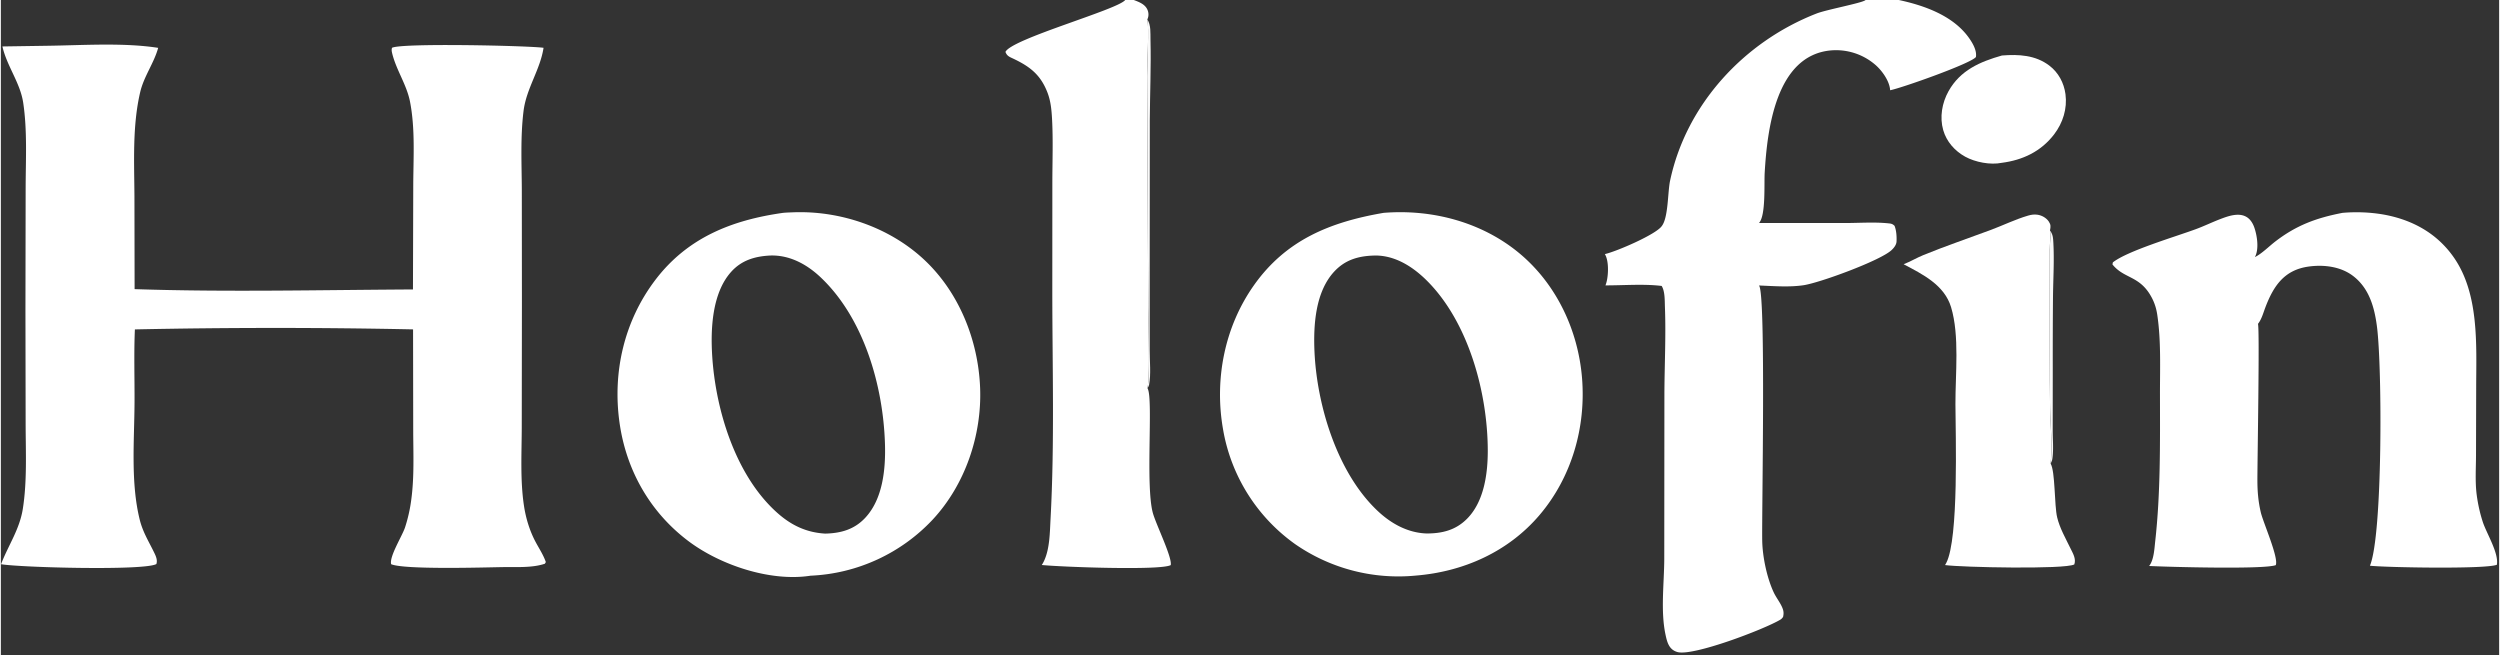 <svg version="1.1" xmlns="http://www.w3.org/2000/svg" style="display: block;" viewBox="0 0 2048 537" width="977" height="256">
<rect x="0" y="0" width="2048" height="537" fill="#333333" stroke="none"/>
<path transform="translate(0,0)" fill="white" fill-opacity="0.965" d="M 1679.79 188.93 C 1682.22 192.212 1682.33 194.9 1682.56 198.928 C 1683.36 213.27 1682.48 227.805 1682.28 242.17 A 5875.55 5875.55 0 0 0 1682.08 302.402 L 1682.03 352.792 C 1682.02 360.302 1682.88 369.057 1681.69 376.394 C 1681.51 377.529 1681.03 378.546 1680.56 379.581 C 1680.51 379.688 1680.47 379.798 1680.42 379.905 C 1680.39 379.969 1680.36 380.031 1680.33 380.094 C 1681.89 364.722 1680.08 348.113 1679.85 332.653 C 1679.44 304.942 1679.64 277.198 1679.55 249.481 L 1679.58 204.663 C 1679.6 199.703 1680.63 193.739 1679.79 188.93 z"/>
<path transform="translate(0,0)" fill="white" fill-opacity="0.965" d="M 939.825 15.926 C 942.915 20.513 942.292 27.07 942.428 32.55 C 942.973 54.592 941.989 76.676 941.863 98.722 L 941.783 221.354 L 941.779 287.256 C 941.762 295.977 942.909 306.906 941.28 315.427 C 941.077 316.486 940.625 317.296 939.934 318.106 C 942.262 307.704 940.564 265.304 940.568 252.267 L 939.67 62.04 C 939.593 51.524 941.398 23.402 939.825 15.926 z"/>
<path transform="translate(0,0)" fill="white" d="M 1640.39 45.5 C 1654.06 44.413 1667.83 45.106 1679.22 53.738 C 1686.72 59.421 1691.26 67.935 1692.5 77.201 C 1694.07 89.034 1690.38 100.754 1683.18 110.159 C 1672.43 124.208 1657.4 131.272 1640.24 133.479 C 1630.92 135.384 1618.48 132.964 1610.27 128.435 C 1601.76 123.74 1594.99 116.106 1592.28 106.678 C 1589.23 96.058 1591.3 84.311 1596.62 74.772 C 1606.22 57.569 1622.5 50.593 1640.39 45.5 z"/>
<path transform="translate(0,0)" fill="white" d="M 1559.82 216.61 C 1565.29 214.496 1570.51 211.356 1576 209.108 C 1594.2 201.656 1612.89 195.364 1631.31 188.482 C 1641.42 184.703 1651.43 179.79 1661.78 176.765 C 1664.43 175.989 1666.92 175.609 1669.68 176.038 C 1673.18 176.581 1676.75 178.584 1678.77 181.531 C 1680.6 184.215 1680.41 185.905 1679.79 188.93 C 1680.63 193.739 1679.6 199.703 1679.58 204.663 L 1679.55 249.481 C 1679.64 277.198 1679.44 304.942 1679.85 332.653 C 1680.08 348.113 1681.89 364.722 1680.33 380.094 C 1684.14 386.307 1683.33 414.238 1685.66 424.04 C 1687.79 432.977 1692.55 441.166 1696.51 449.375 C 1698.56 453.627 1701.38 457.984 1699.74 462.704 C 1692.05 466.86 1607.45 465.123 1593.79 463.229 C 1594.16 462.642 1594.47 462.042 1594.79 461.426 C 1605.15 441.467 1602.39 356.103 1602.29 331.39 C 1602.19 306.953 1605.77 275.119 1598.71 251.798 C 1593.18 233.541 1575.41 224.863 1559.82 216.61 z"/>
<path transform="translate(0,0)" fill="white" d="M 921.704 0 L 928.755 0 C 932.914 1.589 937.737 3.346 939.792 7.676 C 940.883 9.977 941.11 12.707 940.188 15.081 A 13.519 13.519 0 0 1 939.825 15.926 C 941.398 23.402 939.593 51.524 939.67 62.04 L 940.568 252.267 C 940.564 265.304 942.262 307.704 939.934 318.106 C 940.093 318.423 940.101 318.422 940.218 318.712 C 940.266 318.832 940.31 318.953 940.357 319.073 C 944.521 329.592 938.384 397.334 944.233 420.025 C 946.662 429.444 960.347 456.784 959.024 463.248 C 950.787 467.798 869.545 464.814 853.29 463.163 C 854.133 461.967 854.808 460.638 855.407 459.304 C 859.914 449.256 859.926 435.985 860.511 425.137 C 863.859 363.088 861.947 300.198 861.937 238.039 L 861.974 149.148 C 862.008 131.982 862.662 114.507 861.719 97.371 C 861.318 90.079 860.649 82.91 858.023 76.031 C 852.13 60.603 842.775 54.03 828.486 47.407 C 825.911 46.213 824.524 45.218 823.534 42.568 C 828.349 31.883 915.675 7.91 921.704 0 z"/>
<path transform="translate(0,0)" fill="white" d="M 1919.55 174.5 A 132.212 132.212 0 0 1 1952.78 175.79 C 1976.46 179.956 1996.88 191.027 2010.79 210.944 C 2031.74 240.939 2029.26 282.723 2029.18 317.609 L 2029.04 373.156 C 2029.01 383.825 2028.22 395.272 2029.63 405.846 C 2030.61 413.198 2032.29 420.825 2034.6 427.875 C 2037.72 437.398 2047.84 453.379 2046.13 462.976 C 2036.74 466.724 1955.11 465.181 1942.08 463.764 C 1952.57 438.656 1952.14 301.646 1947.9 268.209 C 1945.9 252.366 1941.66 236.467 1928.31 226.258 C 1918.14 218.472 1904.32 216.797 1891.9 218.508 C 1871.73 221.285 1862.97 234.534 1856.27 252.226 C 1854.62 256.598 1853.32 261.578 1850.46 265.297 C 1850.4 265.366 1850.35 265.433 1850.3 265.501 C 1851.78 269.437 1849.77 379.762 1849.83 394.149 C 1849.87 403.215 1850.55 411.102 1852.6 419.954 C 1854.53 428.259 1867.47 457.367 1864.87 463.287 C 1855.04 466.912 1776.59 464.759 1761.08 463.971 C 1764.99 459.057 1765.38 449.842 1766.06 443.749 C 1770.47 404.269 1770.02 363.446 1769.96 323.736 C 1769.93 302.186 1770.93 279.444 1767.76 258.145 C 1766.99 253.001 1765.62 248.485 1763.17 243.884 C 1753.51 225.698 1740.61 228.802 1731 216.757 L 1731.34 215.096 C 1743.31 205.604 1782.87 193.97 1799.6 187.769 C 1806.28 185.288 1812.69 182.163 1819.34 179.618 C 1825.44 177.287 1833.6 174.306 1839.95 177.335 C 1843.87 179.209 1846.15 183.014 1847.47 187.008 C 1849.65 193.599 1851.21 204.094 1847.91 210.517 C 1847.87 210.599 1847.82 210.679 1847.78 210.76 C 1853.51 207.899 1859.22 202.052 1864.35 198.093 C 1881.71 184.694 1898.04 178.665 1919.55 174.5 z"/>
<path transform="translate(0,0)" fill="white" d="M 1528.64 0 L 1555.86 0 C 1576.73 4.483 1600.29 12.738 1613.3 30.968 C 1616.34 35.224 1619.97 41.332 1619.08 46.743 C 1614.87 52.169 1557.45 72.399 1548.73 73.982 C 1548.74 73.728 1548.74 73.788 1548.72 73.513 C 1548.11 66.156 1541.86 57.519 1536.35 52.901 A 49.285 49.285 0 0 0 1500.02 41.336 C 1454.94 45.564 1448 106.482 1445.93 141.505 C 1445.37 151.049 1446.91 176.11 1441.45 182.597 C 1441.39 182.666 1441.33 182.733 1441.27 182.801 L 1511.94 182.821 C 1523.34 182.822 1535.55 181.91 1546.82 183.036 C 1549.37 183.291 1550.53 183.334 1552.39 185.149 C 1553.9 189.017 1554.19 193.801 1554.01 197.94 C 1553.89 200.747 1551.79 203.33 1549.79 205.156 C 1540.32 213.801 1491 231.857 1477.76 233.816 C 1465.93 235.566 1453.14 234.493 1441.23 234.033 C 1441.3 234.136 1441.37 234.239 1441.43 234.343 C 1446.96 242.932 1443.5 418.861 1443.9 443.125 C 1444.12 456.353 1447.75 473.723 1453.35 485.669 C 1455.5 490.255 1459.14 494.521 1460.79 499.265 C 1461.55 501.474 1461.53 503.438 1461 505.7 C 1460.36 506.704 1459.65 507.452 1458.61 508.066 C 1445.26 515.989 1387.35 538.061 1374.48 534.544 C 1367.4 532.61 1365.9 526.347 1364.55 519.905 C 1360.53 500.695 1363.52 477.967 1363.6 458.275 L 1363.71 323.426 C 1363.79 299.568 1365.05 275.564 1364.14 251.725 C 1363.94 246.64 1364.25 239.058 1361.59 234.612 C 1361.55 234.542 1361.5 234.473 1361.46 234.403 C 1346.73 232.613 1330.33 233.98 1315.41 233.945 A 28.63 28.63 0 0 0 1316.41 230.665 C 1317.86 224.56 1318.18 213.652 1314.9 208.298 C 1324.07 206.29 1356.68 192.284 1361.51 185.394 C 1366.97 178.543 1366.38 157.587 1368.34 148.288 C 1381.61 85.34 1429.24 34.147 1488.5 11.056 C 1496.5 7.94 1524.9 2.618 1528.29 0.258 C 1528.41 0.174 1528.53 0.086 1528.64 0 z"/>
<path transform="translate(0,0)" fill="white" d="M 1133.48 174.499 C 1173.44 171.257 1214.7 182.181 1245.59 208.271 C 1275.48 233.521 1292.97 270.954 1296.17 309.684 C 1299.51 350.124 1287.79 391.114 1261.35 422.212 C 1235.71 452.366 1198.94 468.709 1159.89 471.841 A 148.347 148.347 0 0 1 1061.04 446.079 A 145.481 145.481 0 0 1 1001.88 351.778 C 994.732 310.929 1003.14 267.984 1027.14 233.963 C 1053.5 196.598 1089.86 182.002 1133.48 174.499 z M 1125.34 209.5 C 1112.71 209.917 1101.96 213.016 1093.07 222.597 C 1077.6 239.27 1075.92 266.443 1076.85 287.948 C 1078.77 332.547 1095.81 388.759 1129.63 419.744 C 1140.5 429.699 1153.76 436.791 1168.75 437.328 C 1181.43 437.321 1192.42 434.704 1201.74 425.443 C 1215.89 411.379 1218.96 388.29 1218.92 369.257 C 1218.81 322.128 1203.26 264.173 1169 230.065 C 1157.61 218.727 1143.11 209.363 1126.47 209.461 A 20.448 20.448 0 0 0 1125.34 209.5 z"/>
<path transform="translate(0,0)" fill="white" d="M 641.194 174.493 C 643.848 174.226 646.547 174.163 649.212 174.055 C 687.725 172.494 727.869 186.091 756.33 212.376 C 785.423 239.243 801.276 278.851 802.763 318.066 C 804.232 356.841 790.515 397.259 763.982 425.843 A 145.914 145.914 0 0 1 663.747 471.938 A 46.266 46.266 0 0 1 663.075 472.044 C 630.451 476.872 589.805 463.203 563.836 443.737 C 532.25 420.062 512.653 385.508 507.167 346.566 C 501.336 305.171 510.91 263.465 536.16 229.95 C 562.54 194.938 598.968 180.46 641.194 174.493 z M 630.134 209.499 C 617.848 210.205 607.049 213.459 598.573 222.96 C 583.036 240.377 581.743 269.66 583.126 291.722 C 585.915 336.221 602.364 390.332 636.87 420.753 C 648.171 430.716 660.495 436.559 675.749 437.427 C 688.366 437.151 699.394 434.188 708.369 424.713 C 723.177 409.081 725.4 384.154 724.753 363.672 C 723.248 316.061 707.415 260.565 671.748 227.081 C 660.481 216.503 646.321 208.851 630.463 209.483 C 630.353 209.487 630.244 209.494 630.134 209.499 z"/>
<path transform="translate(0,0)" fill="white" d="M 38.33 37.517 C 67.156 37.129 100.757 34.822 128.96 39.232 C 125.467 51.924 117.223 62.58 114.189 75.652 C 107.717 103.541 109.357 132.874 109.504 161.313 L 109.641 237.028 C 185.532 239.54 261.888 237.683 337.828 237.283 L 338.066 151.971 C 338.148 129.421 339.745 105.715 335.443 83.517 C 332.675 69.235 323.989 57.287 320.721 43.444 C 320.363 41.929 320.192 40.705 320.667 39.19 C 328.187 35.102 432.878 37.45 444.875 39.186 C 442.145 57.216 430.796 72.405 428.486 90.939 C 425.839 112.187 426.964 134.179 427.061 155.567 L 427.143 247.222 L 427.012 349.556 C 426.994 371.109 425.601 393.702 428.892 415.03 C 430.44 425.06 433.554 435.26 438.336 444.234 C 441.234 449.673 444.734 454.895 446.745 460.746 L 445.969 462.112 C 435.605 465.68 421.981 464.708 411.031 464.901 C 395.026 465.186 330.899 467.076 319.977 462.53 C 318.204 456.496 328.96 439.446 331.285 432.479 A 124.246 124.246 0 0 0 336.415 409.775 C 339 390.869 338.066 371.502 338.035 352.466 L 337.912 270.017 A 5461.65 5461.65 0 0 0 109.87 270.042 C 109.016 289.895 109.685 310.022 109.581 329.906 C 109.418 361.16 106.294 395.648 113.866 426.132 C 116.408 436.367 121.381 444.069 125.872 453.397 C 127.205 456.165 128.548 459.334 127.467 462.388 C 117.619 467.955 15.78 465.226 0.152 462.517 C 6.123 446.892 15.338 434.106 18.017 417.063 C 21.56 394.532 20.375 370.584 20.31 347.826 L 20.153 254.476 L 20.32 153.965 C 20.38 131.012 21.736 106.958 18.315 84.205 C 15.846 67.79 4.983 54.326 1.269 38.08 L 38.33 37.517 z"/>
</svg>
